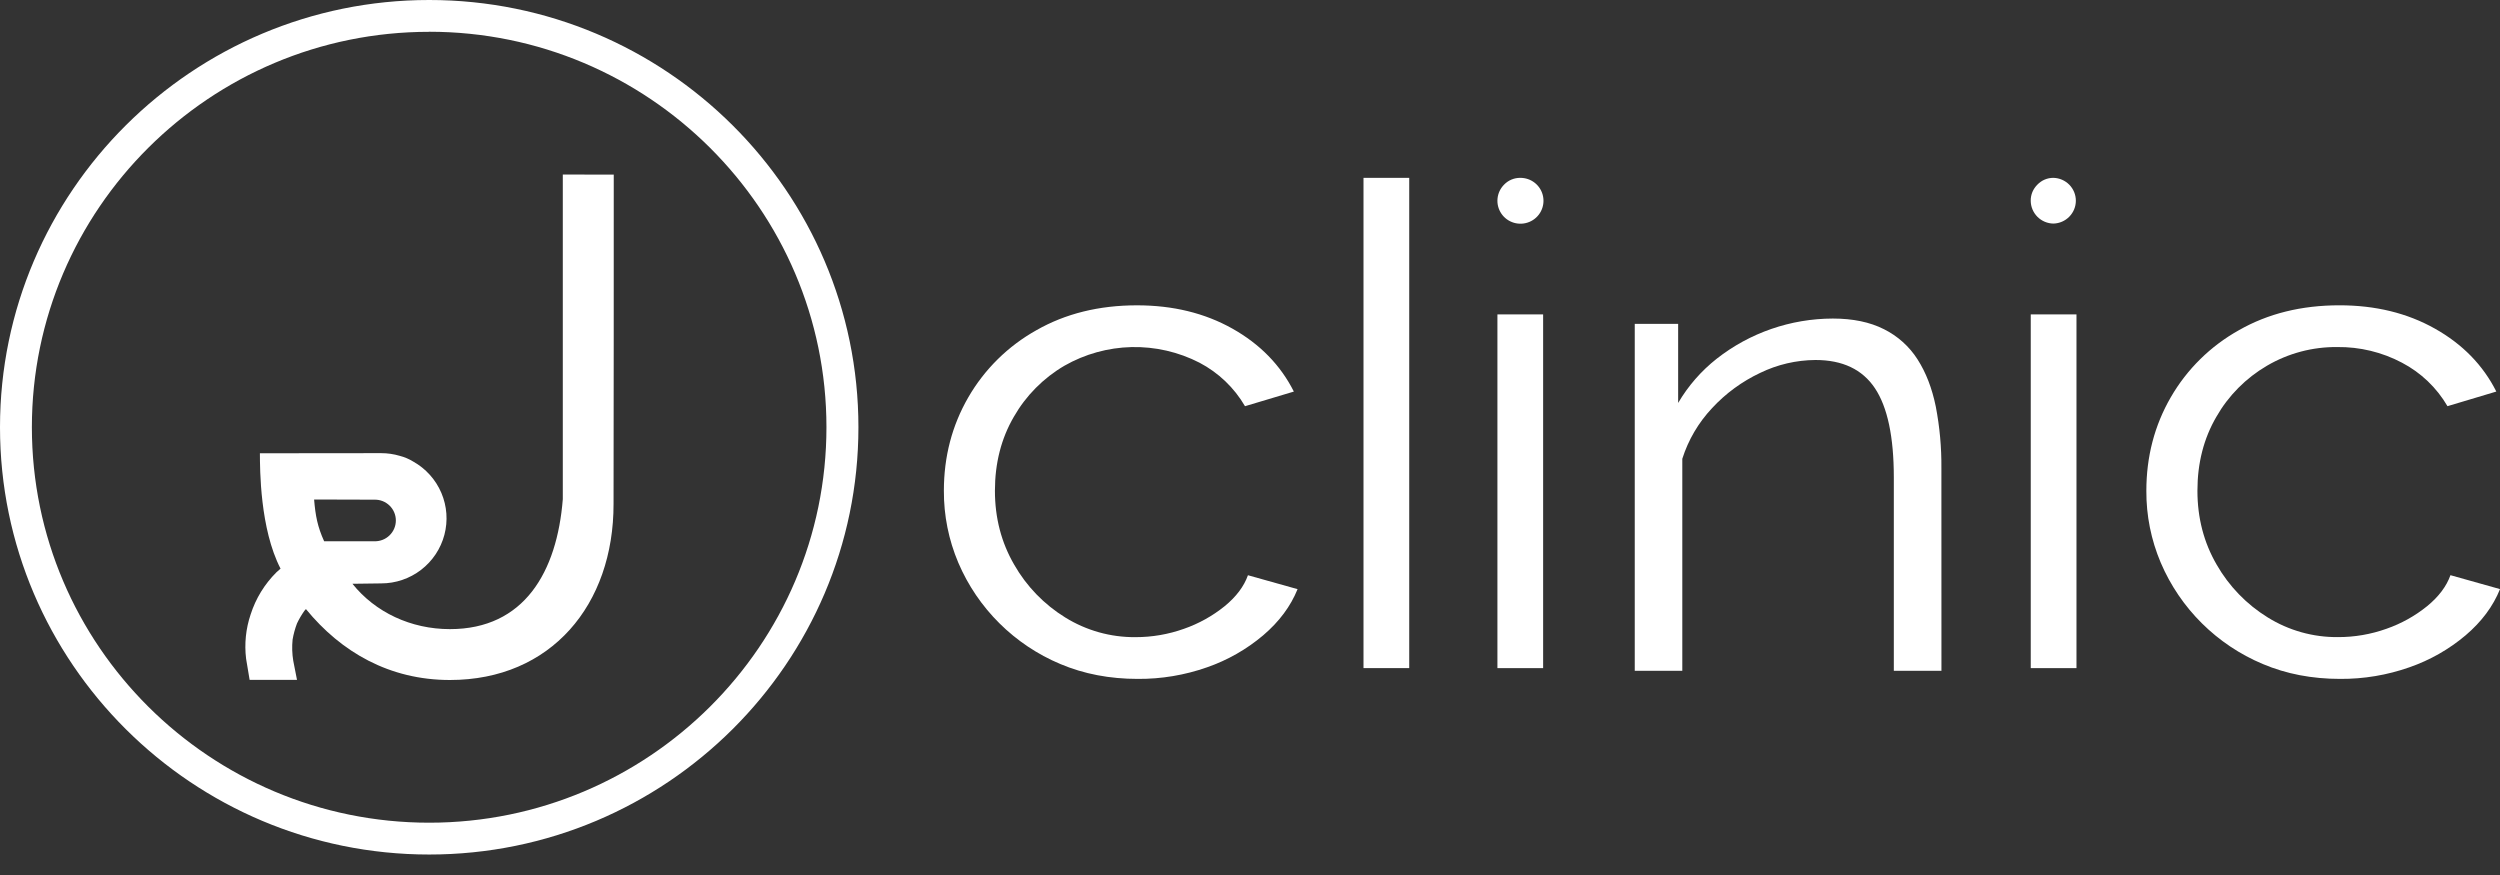 <?xml version="1.0" encoding="UTF-8"?> <svg xmlns="http://www.w3.org/2000/svg" width="100" height="35" viewBox="0 0 100 35" fill="none"><rect x="0" y="0" width="100" height="35" fill="#333333" stroke="none"/> <g clip-path="url(#clip0_144_38)"> <path d="M54.54 7.114H56.369V26.724H54.54V7.114Z" fill="white"></path> <path d="M60.807 7.114C61.021 7.112 61.229 7.183 61.395 7.316C61.562 7.45 61.677 7.636 61.72 7.844C61.764 8.053 61.733 8.269 61.634 8.457C61.535 8.646 61.373 8.794 61.176 8.876C60.979 8.959 60.76 8.971 60.555 8.91C60.35 8.849 60.173 8.72 60.054 8.544C59.934 8.367 59.88 8.155 59.901 7.943C59.921 7.732 60.015 7.534 60.166 7.383C60.249 7.297 60.349 7.229 60.459 7.183C60.569 7.137 60.688 7.113 60.807 7.114V7.114Z" fill="white"></path> <path d="M82.139 7.114C82.379 7.12 82.606 7.22 82.773 7.39C82.94 7.561 83.034 7.79 83.034 8.028C83.034 8.267 82.94 8.495 82.773 8.666C82.606 8.837 82.379 8.936 82.139 8.943C81.898 8.94 81.668 8.843 81.498 8.673C81.328 8.502 81.231 8.273 81.229 8.033C81.227 7.912 81.25 7.792 81.296 7.68C81.343 7.569 81.412 7.468 81.498 7.383C81.581 7.297 81.68 7.229 81.791 7.182C81.901 7.136 82.02 7.113 82.139 7.114V7.114Z" fill="white"></path> <path d="M61.725 12.576H59.897V26.725H61.725V12.576Z" fill="white"></path> <path d="M83.059 12.576H81.23V26.725H83.059V12.576Z" fill="white"></path> <path d="M22.512 6.981V19.966C22.282 22.872 20.973 25.165 17.997 25.165C16.434 25.165 15.01 24.491 14.097 23.351C14.76 23.339 15.069 23.336 15.245 23.336C15.823 23.337 16.385 23.146 16.843 22.794C17.301 22.442 17.629 21.949 17.776 21.392C17.923 20.835 17.88 20.245 17.654 19.715C17.428 19.185 17.032 18.744 16.528 18.462C16.363 18.361 16.185 18.284 15.998 18.236C15.754 18.163 15.501 18.126 15.246 18.126L10.396 18.131C10.399 18.769 10.396 21.147 11.222 22.746C11.165 22.793 11.109 22.842 11.055 22.894C10.582 23.365 10.229 23.942 10.026 24.576C9.833 25.147 9.771 25.753 9.844 26.351C9.844 26.373 9.918 26.813 9.985 27.195H11.88C11.828 26.931 11.769 26.63 11.73 26.43C11.684 26.15 11.675 25.864 11.704 25.581C11.742 25.361 11.801 25.145 11.88 24.937C11.964 24.759 12.064 24.589 12.179 24.428C12.198 24.405 12.218 24.382 12.237 24.363C13.652 26.093 15.587 27.2 17.997 27.2C22.037 27.2 24.55 24.195 24.542 20.152C24.55 20.037 24.55 6.985 24.55 6.985L22.512 6.981ZM12.564 19.98L14.975 19.987C15.086 19.984 15.198 20.003 15.302 20.043C15.406 20.084 15.501 20.145 15.581 20.222C15.661 20.3 15.725 20.392 15.768 20.495C15.812 20.597 15.834 20.707 15.834 20.819C15.834 20.93 15.812 21.04 15.768 21.143C15.725 21.245 15.661 21.338 15.581 21.415C15.501 21.493 15.406 21.554 15.302 21.594C15.198 21.634 15.086 21.654 14.975 21.651H12.966C12.703 21.071 12.619 20.638 12.564 19.978V19.98Z" fill="white"></path> <path d="M17.168 34.181C7.701 34.181 0 26.512 0 17.09C0 7.669 7.701 0 17.168 0C26.636 0 34.337 7.666 34.337 17.09C34.337 26.514 26.633 34.181 17.168 34.181ZM17.168 1.273C8.405 1.27 1.275 8.366 1.275 17.09C1.275 25.814 8.405 32.908 17.168 32.908C25.932 32.908 33.058 25.812 33.058 17.09C33.058 8.369 25.93 1.27 17.168 1.27V1.273Z" fill="white"></path> <path d="M45.509 27.156C44.385 27.156 43.354 26.958 42.416 26.562C40.577 25.791 39.112 24.337 38.332 22.508C37.946 21.597 37.75 20.618 37.755 19.63C37.755 18.266 38.081 17.02 38.732 15.893C39.38 14.771 40.321 13.843 41.455 13.209C42.618 12.545 43.96 12.213 45.479 12.213C46.919 12.213 48.192 12.524 49.297 13.145C50.402 13.767 51.221 14.606 51.754 15.663L49.8 16.248C49.37 15.509 48.739 14.907 47.98 14.508C47.142 14.077 46.208 13.863 45.264 13.883C44.321 13.905 43.398 14.161 42.579 14.628C41.735 15.121 41.036 15.827 40.552 16.674C40.049 17.54 39.797 18.525 39.797 19.63C39.797 20.717 40.054 21.702 40.567 22.586C41.059 23.449 41.761 24.175 42.608 24.698C43.451 25.221 44.427 25.495 45.42 25.486C46.081 25.487 46.737 25.374 47.359 25.152C47.95 24.946 48.5 24.64 48.986 24.248C49.45 23.868 49.76 23.455 49.918 23.009L51.903 23.566C51.626 24.252 51.167 24.868 50.526 25.414C49.862 25.975 49.1 26.409 48.277 26.694C47.389 27.006 46.452 27.163 45.509 27.156V27.156Z" fill="white"></path> <path d="M93.607 27.156C92.483 27.156 91.452 26.958 90.515 26.562C88.675 25.791 87.21 24.337 86.43 22.508C86.044 21.597 85.848 20.618 85.854 19.63C85.854 18.266 86.179 17.02 86.83 15.893C87.478 14.77 88.419 13.843 89.554 13.209C90.717 12.544 92.059 12.212 93.578 12.212C95.019 12.212 96.291 12.523 97.396 13.145C98.501 13.766 99.32 14.605 99.853 15.662L97.899 16.247C97.469 15.509 96.838 14.906 96.079 14.508C95.282 14.086 94.392 13.871 93.49 13.882C92.503 13.872 91.532 14.13 90.681 14.628C89.837 15.121 89.137 15.826 88.654 16.673C88.149 17.539 87.897 18.524 87.897 19.629C87.897 20.715 88.153 21.701 88.666 22.585C89.159 23.448 89.861 24.174 90.709 24.697C91.551 25.22 92.526 25.494 93.52 25.484C94.181 25.486 94.837 25.373 95.459 25.151C96.049 24.945 96.6 24.639 97.086 24.246C97.549 23.866 97.86 23.453 98.018 23.007L100.001 23.564C99.725 24.25 99.266 24.866 98.625 25.412C97.961 25.973 97.198 26.407 96.376 26.692C95.487 27.005 94.55 27.162 93.607 27.156V27.156Z" fill="white"></path> <path d="M77.658 26.831H75.753V19.101C75.753 17.474 75.501 16.283 74.997 15.529C74.494 14.775 73.7 14.399 72.616 14.4C71.849 14.405 71.093 14.582 70.404 14.917C69.68 15.259 69.028 15.736 68.485 16.323C67.94 16.902 67.532 17.595 67.292 18.352V26.831H65.39V12.956H67.126V16.118C67.525 15.438 68.047 14.839 68.667 14.35C69.991 13.311 71.627 12.745 73.314 12.742C74.117 12.742 74.798 12.884 75.359 13.168C75.909 13.442 76.374 13.86 76.703 14.377C77.039 14.901 77.282 15.53 77.432 16.265C77.588 17.075 77.663 17.898 77.656 18.723L77.658 26.831Z" fill="white"></path> </g> <defs> <clipPath id="clip0_144_38"> <rect width="100" height="34.177" fill="white"></rect> </clipPath> </defs> </svg> 